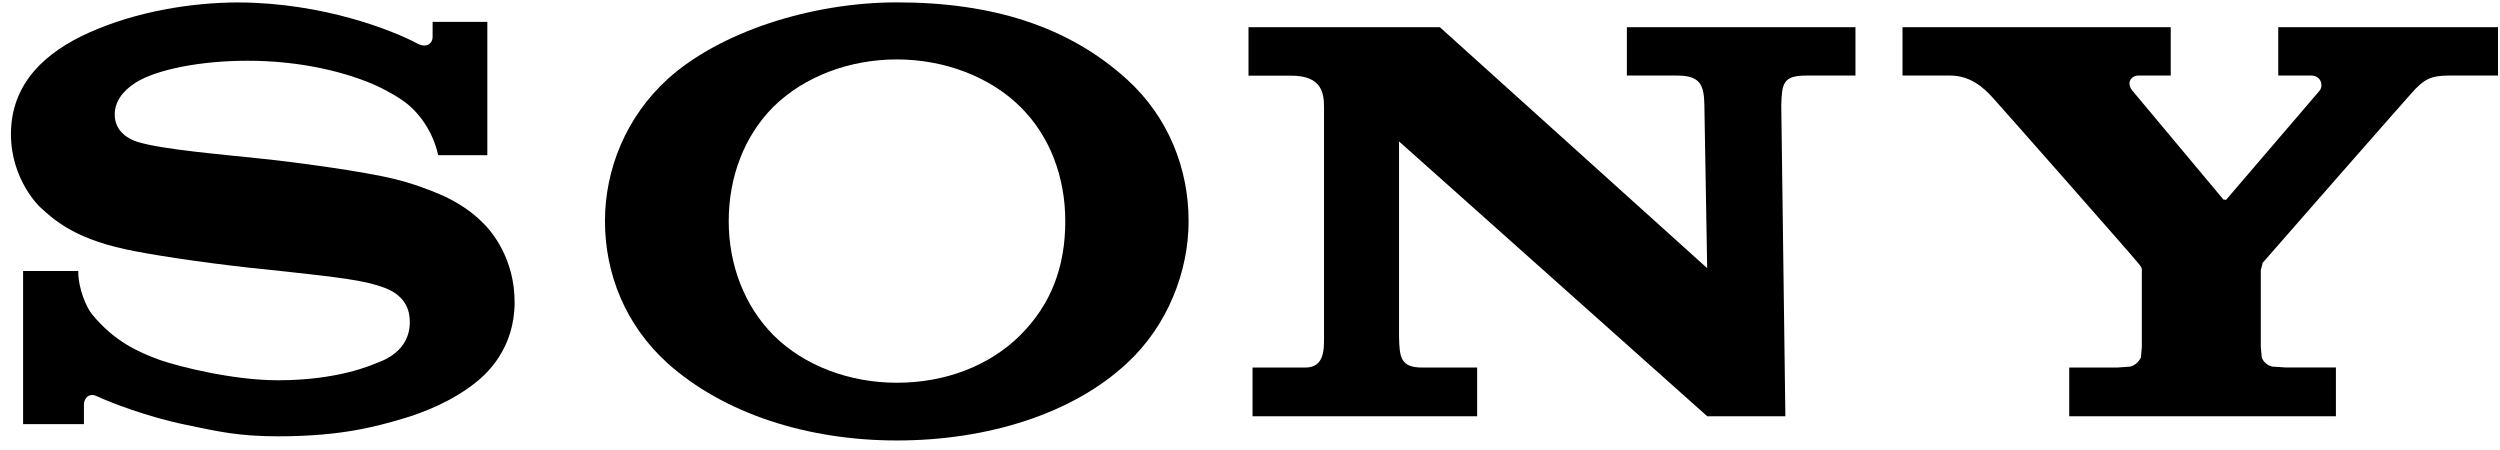 <svg width="834" height="150" viewBox="0 0 834 150" fill="none" xmlns="http://www.w3.org/2000/svg">
<g clip-path="url(#clip0_1360_18)">
<path d="M79.609 0.816C63.525 0.816 45.225 3.95 29.809 10.833C15.459 17.25 3.65 27.55 3.65 44.766C3.65 60.141 13.475 69.191 13.159 68.883C17.375 72.766 24.1 79.325 41.675 83.116C49.509 84.85 66.242 87.425 83.025 89.291C99.575 91.025 115.959 92.691 122.609 94.325C127.909 95.708 136.709 97.558 136.709 107.466C136.709 117.433 127.375 120.425 125.75 121.066C124.075 121.725 112.917 126.858 92.709 126.858C77.809 126.858 59.95 122.366 53.409 120.116C45.959 117.425 38.084 113.816 30.692 104.825C28.875 102.6 26.1 96.441 26.1 90.416H7.7V141.5H28V134.608C28 133.916 29.067 130.591 32.392 132.208C36.617 134.191 49.05 139.066 62.125 141.733C72.725 143.95 79.609 145.558 92.825 145.558C114.467 145.558 126.1 142.05 134.067 139.766C141.767 137.516 151.117 133.633 158.6 127.675C162.734 124.45 171.675 115.983 171.675 100.8C171.675 86.141 163.892 77.016 161.075 74.325C157.334 70.525 152.809 67.616 148.009 65.375C143.75 63.45 137.217 61.05 131.842 59.783C121.325 57.125 97.709 54 86.484 52.858C74.667 51.566 54.05 49.891 45.892 47.333C43.375 46.6 38.275 44.108 38.275 38.266C38.275 34.1 40.675 30.508 45.225 27.575C52.45 23.05 67.275 20.266 82.5 20.266C100.675 20.233 116.017 24.25 125.75 28.658C129.067 30.258 132.934 32.308 136.059 34.816C139.559 37.658 144.4 43.566 146.167 51.775H162.575V7.3H144.317V12.45C144.317 14.141 142.609 16.266 139.284 14.55C131.117 10.191 107.992 0.941 79.609 0.816Z" fill="black"/>
<path d="M299.209 146.941C269.184 146.941 241.376 137.891 222.667 121.141C208.684 108.5 201.817 91.358 201.817 73.758C201.817 56.375 208.926 38.983 222.667 26.425C239.992 10.716 270.542 0.792 299.209 0.792C331.159 0.792 356.559 8.858 375.976 26.5C389.826 39.125 396.517 56.283 396.517 73.758C396.517 90.675 389.459 108.708 375.976 121.141C357.909 138.041 329.401 146.941 299.209 146.941ZM299.209 127.683C315.292 127.683 330.026 122.075 340.326 111.858C350.609 101.6 355.376 89.108 355.376 73.766C355.376 58.983 350.226 45.333 340.326 35.575C330.167 25.558 314.976 19.825 299.209 19.825C283.434 19.825 268.326 25.475 258.059 35.575C248.276 45.333 243.101 59.075 243.101 73.766C243.101 88.367 248.342 102.067 258.059 111.858C268.317 122.058 283.434 127.683 299.209 127.683Z" fill="black"/>
<path d="M416.5 9.066V25.241H430.708C440.95 25.241 441.692 30.975 441.692 35.9V111.85C441.692 116.416 441.983 122.616 435.4 122.616H417.85V138.858H492.775V122.616H474.533C467.267 122.616 466.85 119.358 466.717 112.191V47.175L569.525 138.858H595.6L594.233 35.291C594.425 27.791 594.808 25.208 602.633 25.208H618.983V9.066H542.725V25.208H559.5C567.142 25.208 568.517 28.25 568.583 35.291L569.517 89.466L480.333 9.066H416.5Z" fill="black"/>
<path d="M690.292 122.616V138.858H779.259V122.583H762.417L758.009 122.3C756.242 121.85 755.009 120.608 754.526 119.283L754.201 115.7V90.108L754.834 87.666C756.017 86.25 802.084 33.7 804.192 31.408C808.609 26.3 811.059 25.208 816.984 25.208H833.334V9.066H760.026V25.208H771.026C774.267 25.208 775.192 28.516 773.809 30.258L742.626 66.658L741.734 66.566L711.376 30.258C709.192 27.55 711.001 25.208 713.367 25.208H724.159V9.066H634.676V25.208H650.642C657.542 25.208 662.034 29.583 664.659 32.458C666.759 34.716 712.284 86.366 713.359 87.841C714.517 89.25 714.517 89.475 714.517 90.108V115.7L714.209 119.283C713.501 120.608 712.417 121.841 710.667 122.3L706.217 122.616H690.292Z" fill="black"/>
</g>
<defs>
<clipPath id="clip0_1360_18">
<rect width="833.333" height="150" fill="white"/>
</clipPath>
</defs>
</svg>
